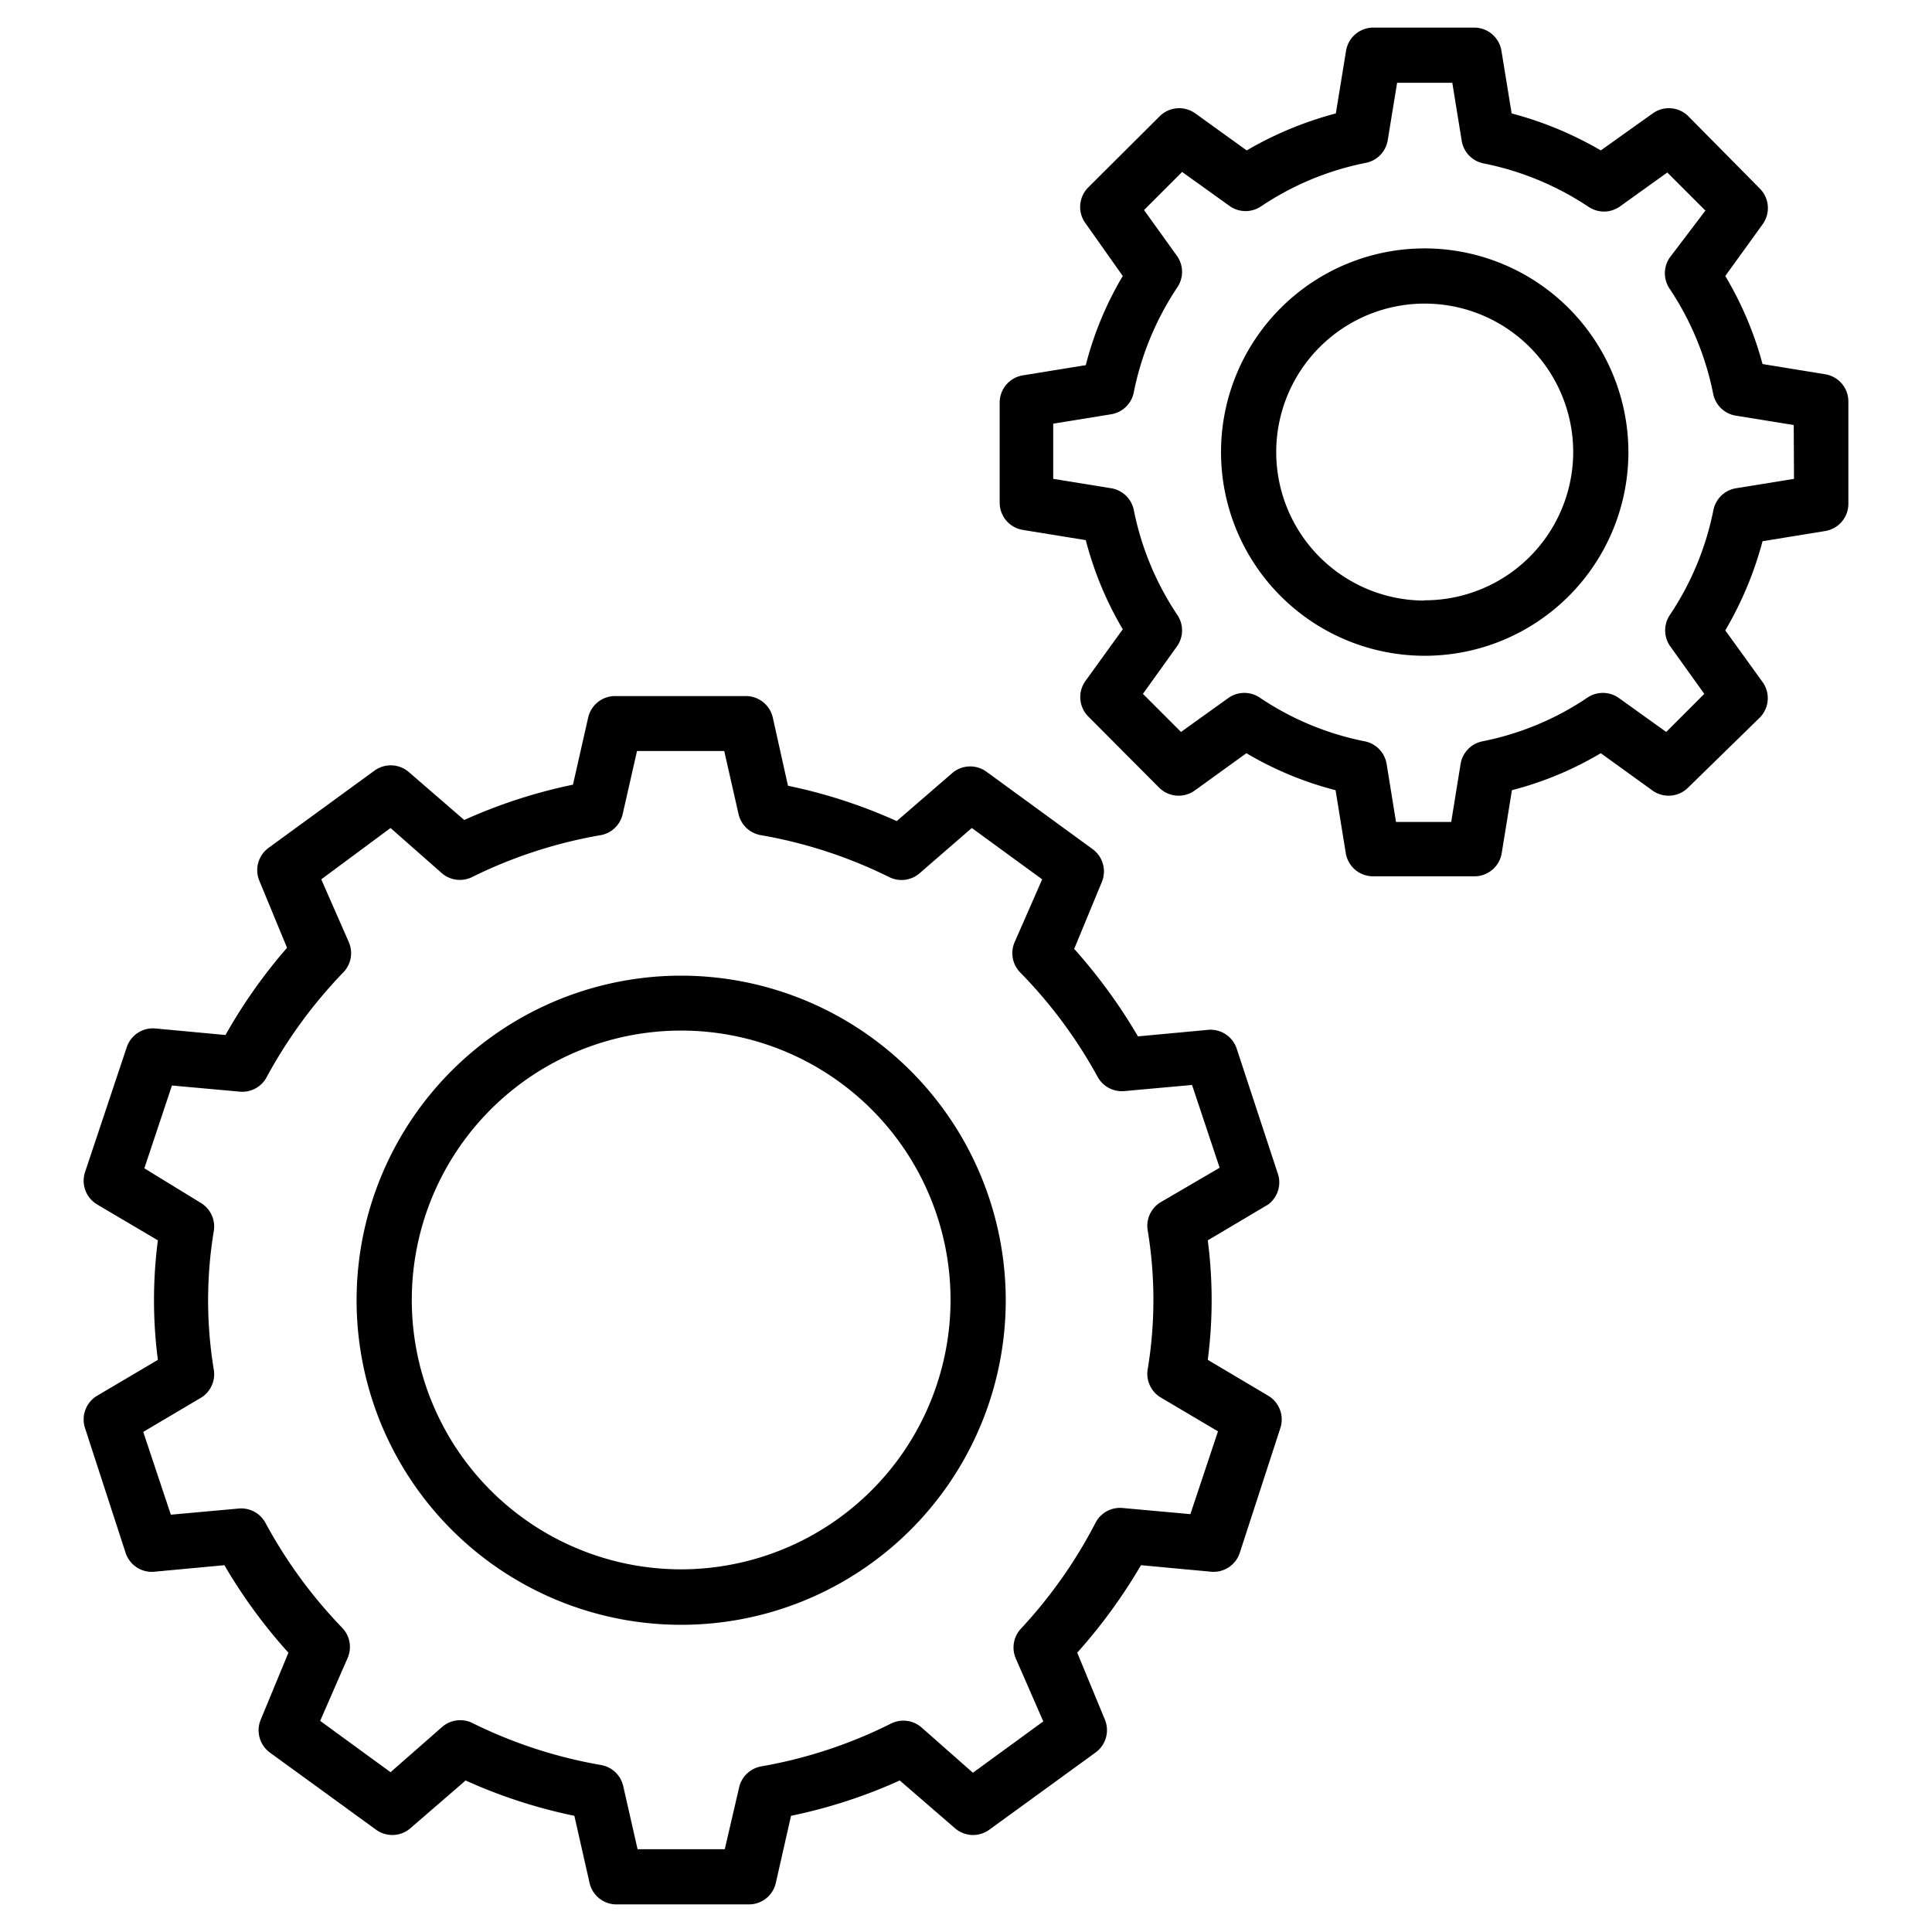 <?xml version="1.0" encoding="UTF-8"?>
<svg xmlns="http://www.w3.org/2000/svg" viewBox="0 0 70 70" width="512" height="512">
  <g id="Layer_2" data-name="Layer 2">
    <path d="M24.68,35.35A11.76,11.76,0,1,0,36.44,47.1,11.77,11.77,0,0,0,24.68,35.35Zm0,21.51a9.76,9.76,0,1,1,9.76-9.76A9.77,9.77,0,0,1,24.68,56.86Z"></path>
    <path d="M46.28,42.47,44.81,38a1,1,0,0,0-1-.69l-2.58.24a19.59,19.59,0,0,0-2.31-3.17l1-2.42a1,1,0,0,0-.34-1.2l-3.84-2.8a1,1,0,0,0-1.25.06l-2,1.73a18.71,18.71,0,0,0-3.94-1.28L28,26a1,1,0,0,0-1-.78H22.31a1,1,0,0,0-1,.78l-.55,2.43a18.9,18.9,0,0,0-3.94,1.28l-2-1.73a1,1,0,0,0-1.25-.06l-3.84,2.8a1,1,0,0,0-.33,1.2l1,2.42A19.07,19.07,0,0,0,8.17,37.5l-2.58-.24a1,1,0,0,0-1,.69L3.08,42.47a1,1,0,0,0,.44,1.17l2.2,1.3a16.81,16.81,0,0,0,0,4.33l-2.2,1.3a1,1,0,0,0-.44,1.17l1.47,4.52a1,1,0,0,0,1,.69l2.58-.24a19.07,19.07,0,0,0,2.32,3.17l-1,2.42a1,1,0,0,0,.33,1.2l3.84,2.79a1,1,0,0,0,1.25-.05l2-1.73a18.71,18.71,0,0,0,3.94,1.28l.55,2.43a1,1,0,0,0,1,.78h4.75a1,1,0,0,0,1-.78l.55-2.43a18.71,18.71,0,0,0,3.94-1.28l2,1.73a1,1,0,0,0,1.25.05l3.84-2.79a1,1,0,0,0,.34-1.2l-1-2.42a19.59,19.59,0,0,0,2.31-3.17l2.58.24a1,1,0,0,0,1-.69l1.47-4.52a1,1,0,0,0-.44-1.17l-2.19-1.3a16.81,16.81,0,0,0,0-4.33l2.19-1.3A1,1,0,0,0,46.28,42.47Zm-4.23,1.09a1,1,0,0,0-.47,1,15.41,15.41,0,0,1,0,5.07,1,1,0,0,0,.47,1l2.08,1.23-1,3-2.43-.22a1,1,0,0,0-1,.52A17.32,17.32,0,0,1,37,59a1,1,0,0,0-.2,1.08l1,2.29-2.55,1.86-1.86-1.64a1,1,0,0,0-1.11-.14A17,17,0,0,1,27.58,64a1,1,0,0,0-.8.76L26.26,67H23.1l-.52-2.29a1,1,0,0,0-.8-.76,17,17,0,0,1-4.66-1.52,1,1,0,0,0-1.1.14l-1.87,1.64L11.6,62.35l1-2.29a1,1,0,0,0-.2-1.08,17.32,17.32,0,0,1-2.78-3.8,1,1,0,0,0-1-.52l-2.43.22-1-3,2.08-1.23a1,1,0,0,0,.48-1,15.41,15.41,0,0,1,0-5.07,1,1,0,0,0-.48-1L5.23,42.33l1-3,2.43.22a1,1,0,0,0,1-.52,17.32,17.32,0,0,1,2.78-3.8,1,1,0,0,0,.2-1.09l-1-2.28L14.15,30,16,31.63a1,1,0,0,0,1.1.15,17,17,0,0,1,4.66-1.52,1,1,0,0,0,.8-.76l.52-2.29h3.16l.52,2.29a1,1,0,0,0,.81.76,17,17,0,0,1,4.65,1.52,1,1,0,0,0,1.11-.15L35.21,30l2.55,1.86-1,2.28a1,1,0,0,0,.2,1.09A17.18,17.18,0,0,1,39.76,39a1,1,0,0,0,1,.53l2.43-.22,1,3Z"></path>
    <path d="M51.6,9A7.38,7.38,0,1,0,59,16.37,7.39,7.39,0,0,0,51.6,9Zm0,12.76A5.38,5.38,0,1,1,57,16.37,5.38,5.38,0,0,1,51.6,21.75Z"></path>
    <path d="M66.13,13.56l-2.27-.37A12.56,12.56,0,0,0,62.51,10l1.35-1.87a1,1,0,0,0-.1-1.3L61.17,4.21a1,1,0,0,0-1.29-.1L58,5.45a12.89,12.89,0,0,0-3.23-1.34l-.37-2.27a1,1,0,0,0-1-.84H49.77a1,1,0,0,0-1,.84l-.37,2.27a13,13,0,0,0-3.23,1.34L43.31,4.11a1,1,0,0,0-1.29.1L39.43,6.79a1,1,0,0,0-.1,1.3L40.68,10a12.19,12.19,0,0,0-1.34,3.23l-2.28.37a1,1,0,0,0-.84,1V18.2a1,1,0,0,0,.84,1l2.28.37a12.47,12.47,0,0,0,1.34,3.23l-1.35,1.87a1,1,0,0,0,.1,1.29L42,28.54a1,1,0,0,0,1.29.1l1.87-1.35a12.33,12.33,0,0,0,3.23,1.34l.37,2.28a1,1,0,0,0,1,.84h3.65a1,1,0,0,0,1-.84l.37-2.28A12.33,12.33,0,0,0,58,27.29l1.87,1.35a1,1,0,0,0,1.29-.1L63.76,26a1,1,0,0,0,.1-1.29l-1.35-1.87a12.86,12.86,0,0,0,1.35-3.23l2.27-.37a1,1,0,0,0,.84-1V14.55A1,1,0,0,0,66.13,13.56ZM65,17.35l-2.1.34a1,1,0,0,0-.82.79,10.52,10.52,0,0,1-1.57,3.79,1,1,0,0,0,0,1.14l1.24,1.73-1.38,1.38-1.73-1.24a1,1,0,0,0-1.13,0,10.41,10.41,0,0,1-3.8,1.58,1,1,0,0,0-.79.82l-.34,2.1h-2l-.34-2.1a1,1,0,0,0-.79-.82,10.41,10.41,0,0,1-3.8-1.58,1,1,0,0,0-1.13,0l-1.73,1.24-1.38-1.38,1.24-1.73a1,1,0,0,0,0-1.14,10.52,10.52,0,0,1-1.57-3.79,1,1,0,0,0-.82-.79l-2.1-.34v-2l2.1-.34a1,1,0,0,0,.82-.8,10.59,10.59,0,0,1,1.57-3.79,1,1,0,0,0,0-1.14L41.45,7.61l1.38-1.38,1.73,1.24a1,1,0,0,0,1.14,0,10.45,10.45,0,0,1,3.79-1.57,1,1,0,0,0,.79-.82L50.62,3h2l.34,2.1a1,1,0,0,0,.79.82,10.57,10.57,0,0,1,3.8,1.57,1,1,0,0,0,1.13,0l1.73-1.24,1.38,1.38L60.5,9.33a1,1,0,0,0,0,1.14,10.59,10.59,0,0,1,1.57,3.79,1,1,0,0,0,.82.8l2.1.34Z"></path>
  </g>
</svg>
